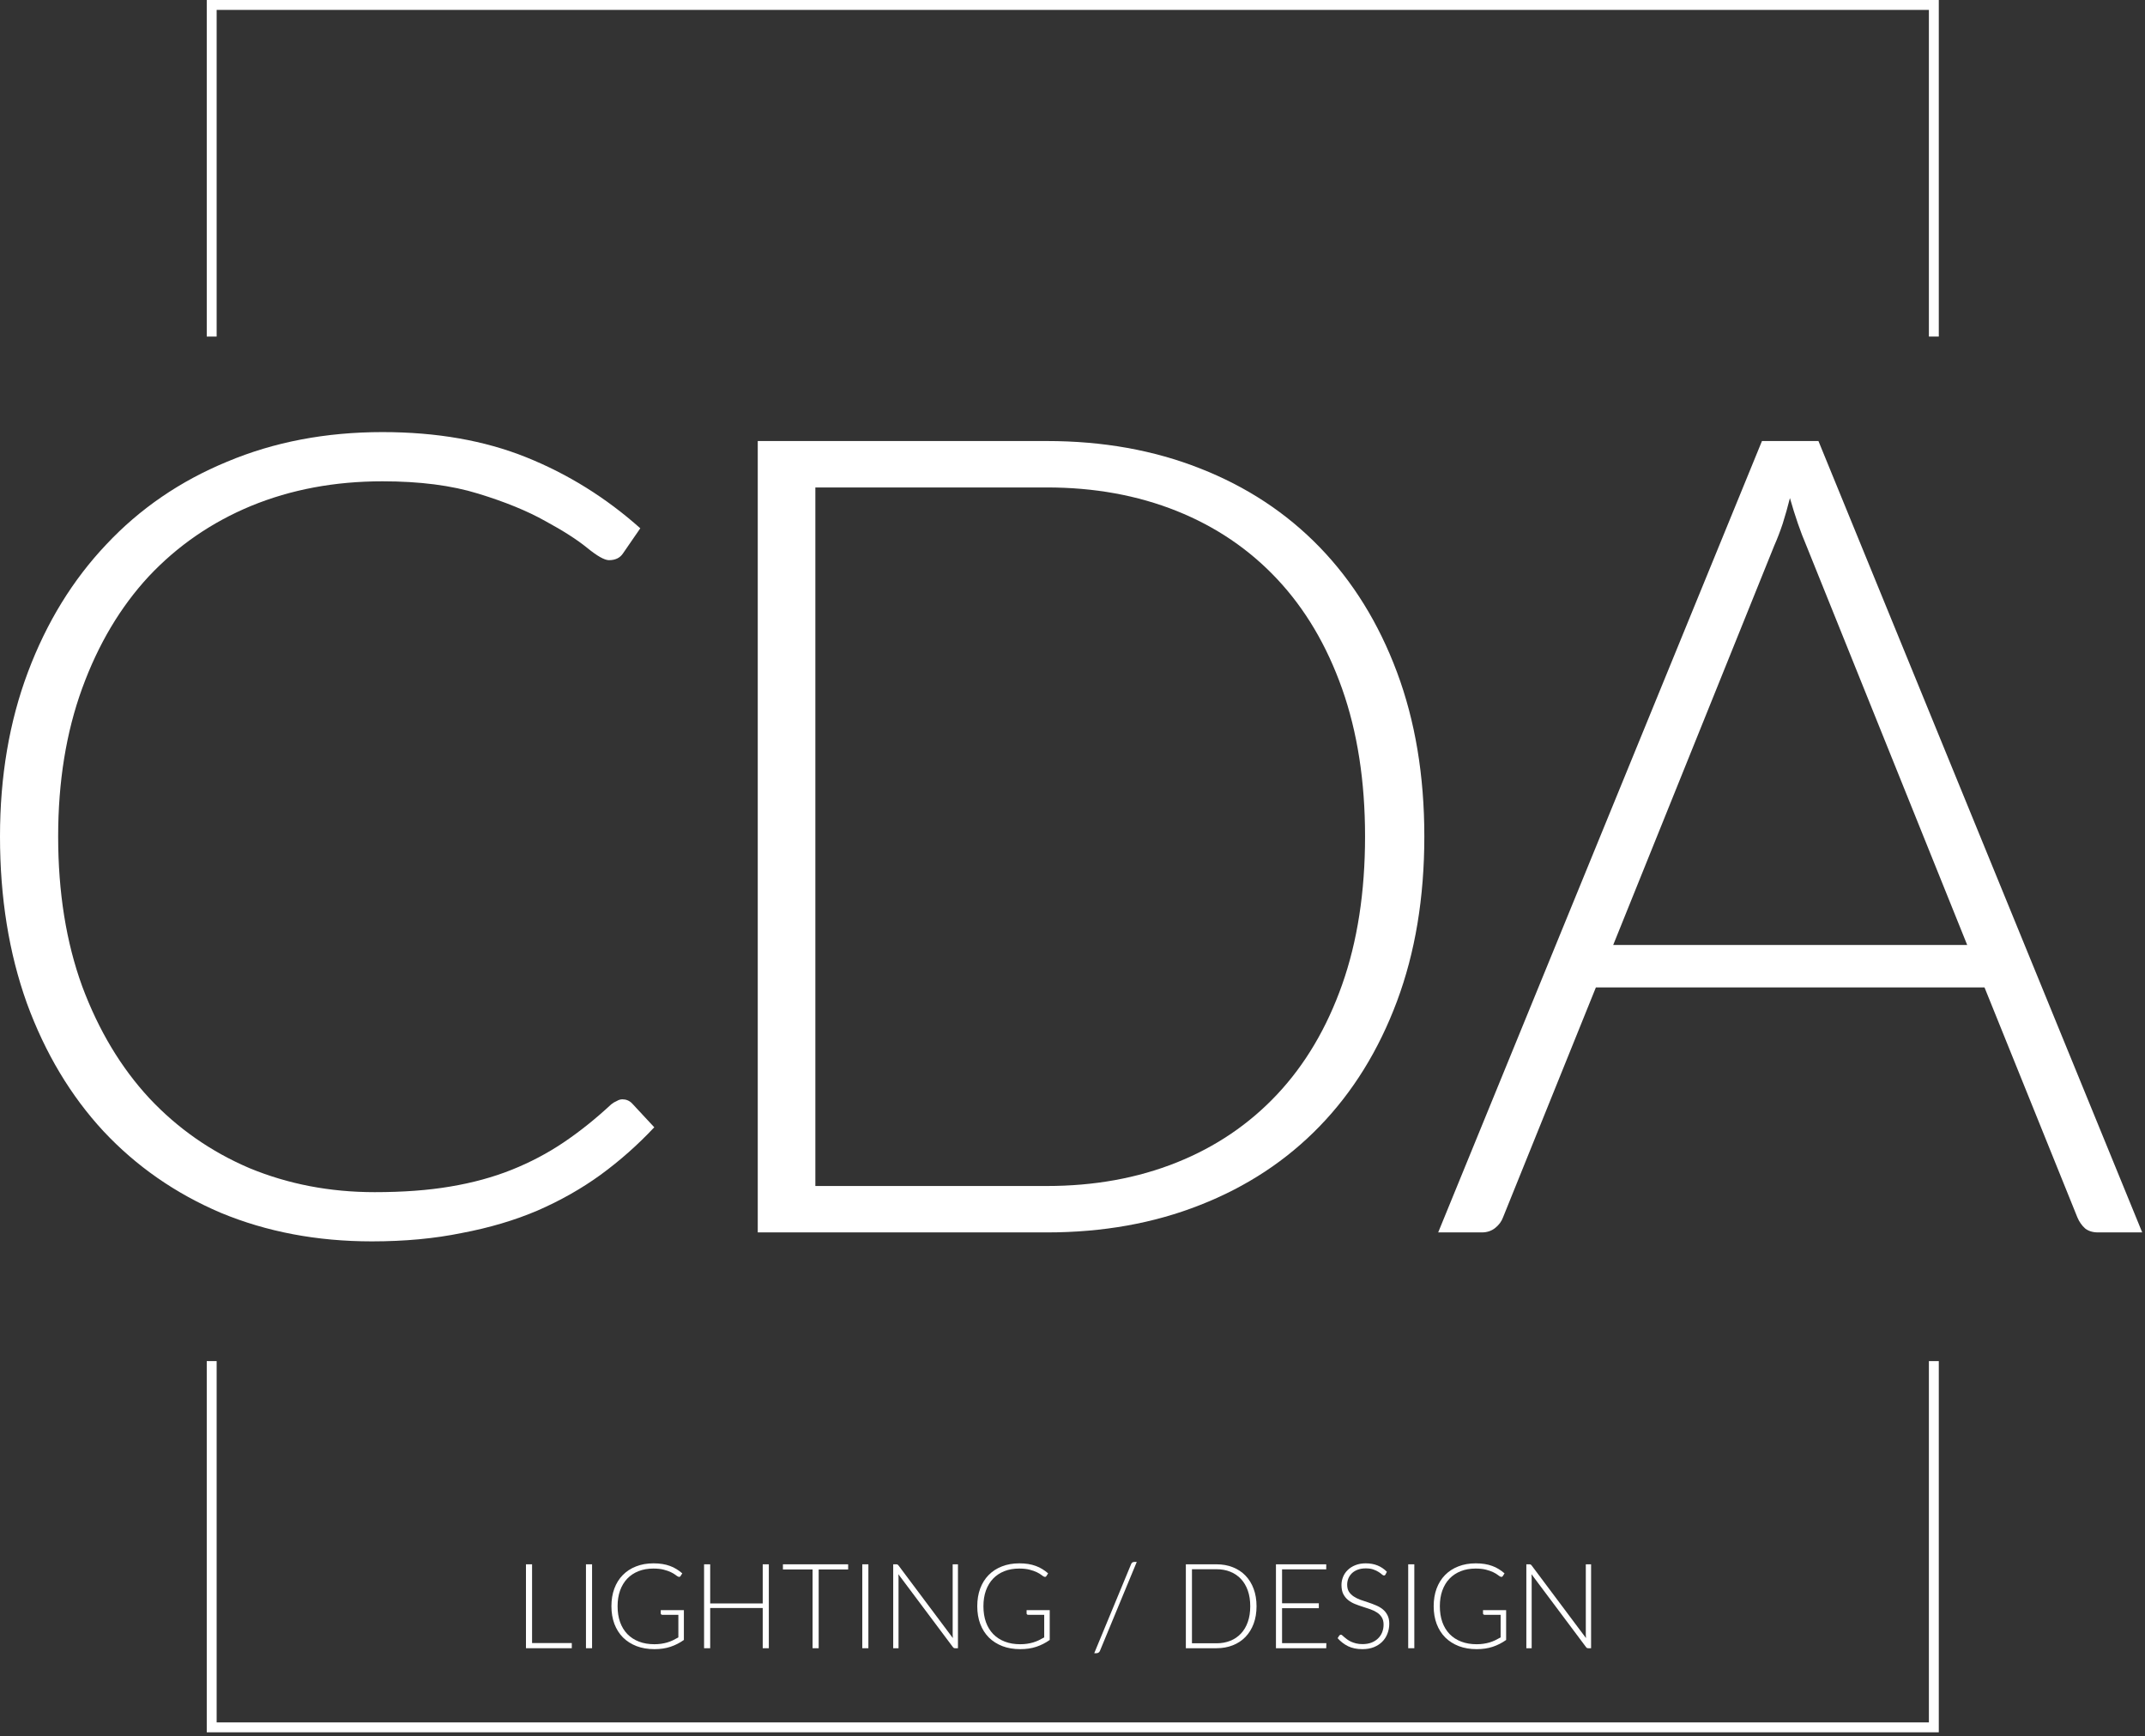 <svg width="435" height="352" viewBox="0 0 435 352" fill="none" xmlns="http://www.w3.org/2000/svg">
<rect x="0" y="0" width="435" height="352" fill="#333333" stroke="none"/>
<path d="M398.94 191.603L366.28 110.519C365.146 107.873 364.049 104.697 362.991 100.993C362.537 102.807 362.046 104.546 361.517 106.21C360.987 107.797 360.42 109.271 359.816 110.632L327.155 191.603H398.94ZM434.436 249.892H425.477C424.419 249.892 423.549 249.627 422.869 249.098C422.188 248.493 421.659 247.737 421.281 246.83L402.456 200.221H323.639L304.814 246.83C304.512 247.662 303.983 248.38 303.226 248.985C302.47 249.59 301.563 249.892 300.505 249.892H291.659L357.321 89.426H368.775L434.436 249.892Z" fill="white"/>
<path d="M288.85 169.602C288.85 182.001 286.997 193.152 283.293 203.056C279.588 212.96 274.372 221.39 267.643 228.345C260.914 235.301 252.825 240.631 243.374 244.335C233.999 248.04 223.642 249.892 212.301 249.892H153.671V89.426H212.301C223.642 89.426 233.999 91.278 243.374 94.983C252.825 98.687 260.914 104.017 267.643 110.972C274.372 117.928 279.588 126.358 283.293 136.262C286.997 146.165 288.85 157.279 288.85 169.602ZM276.829 169.602C276.829 158.413 275.279 148.434 272.179 139.664C269.079 130.894 264.694 123.485 259.024 117.437C253.354 111.388 246.55 106.777 238.611 103.601C230.673 100.426 221.903 98.838 212.301 98.838H165.352V240.48H212.301C221.903 240.48 230.673 238.892 238.611 235.717C246.55 232.541 253.354 227.93 259.024 221.881C264.694 215.833 269.079 208.424 272.179 199.654C275.279 190.884 276.829 180.867 276.829 169.602Z" fill="white"/>
<path d="M126.22 222.904C126.976 222.904 127.618 223.169 128.148 223.698L132.684 228.574C129.357 232.127 125.728 235.341 121.797 238.213C117.941 241.011 113.67 243.43 108.982 245.471C104.37 247.437 99.267 248.949 93.672 250.007C88.153 251.142 82.067 251.709 75.414 251.709C64.301 251.709 54.094 249.781 44.795 245.925C35.571 241.994 27.633 236.475 20.98 229.368C14.327 222.186 9.148 213.529 5.443 203.399C1.814 193.268 0 182.003 0 169.604C0 157.432 1.89 146.319 5.67 136.263C9.45 126.208 14.743 117.59 21.547 110.407C28.351 103.15 36.516 97.555 46.042 93.624C55.568 89.617 66.077 87.613 77.569 87.613C88.531 87.613 98.246 89.314 106.714 92.716C115.182 96.119 122.893 100.919 129.849 107.119L126.333 112.222C125.728 113.129 124.783 113.583 123.498 113.583C122.591 113.583 121.116 112.751 119.075 111.088C117.034 109.425 114.199 107.61 110.57 105.644C106.941 103.603 102.405 101.751 96.961 100.088C91.593 98.424 85.129 97.593 77.569 97.593C67.892 97.593 59.008 99.256 50.919 102.583C42.905 105.909 35.987 110.672 30.166 116.871C24.42 123.071 19.922 130.631 16.671 139.552C13.42 148.473 11.794 158.491 11.794 169.604C11.794 180.945 13.42 191.075 16.671 199.996C19.997 208.917 24.533 216.478 30.279 222.677C36.025 228.801 42.791 233.526 50.579 236.853C58.441 240.104 66.909 241.729 75.981 241.729C81.727 241.729 86.83 241.351 91.291 240.595C95.827 239.839 99.985 238.705 103.765 237.193C107.546 235.681 111.061 233.829 114.312 231.636C117.563 229.444 120.776 226.873 123.952 223.925C124.33 223.622 124.708 223.395 125.086 223.244C125.464 223.017 125.842 222.904 126.22 222.904Z" fill="white"/>
<path d="M322.668 317.188V334.203H322.091C321.987 334.203 321.899 334.186 321.827 334.154C321.762 334.114 321.698 334.05 321.634 333.962L310.583 319.196C310.607 319.436 310.619 319.665 310.619 319.881V334.203H309.537V317.188H310.15C310.263 317.188 310.347 317.204 310.403 317.236C310.467 317.26 310.535 317.32 310.607 317.416L321.634 332.146C321.61 331.906 321.598 331.677 321.598 331.461V317.188H322.668Z" fill="white"/>
<path d="M305.44 326.48V332.528C304.591 333.129 303.685 333.59 302.723 333.911C301.761 334.232 300.679 334.392 299.476 334.392C298.129 334.392 296.919 334.188 295.845 333.779C294.77 333.362 293.853 332.777 293.091 332.023C292.337 331.262 291.756 330.344 291.347 329.269C290.947 328.195 290.746 327.001 290.746 325.686C290.746 324.371 290.942 323.181 291.335 322.115C291.736 321.041 292.305 320.127 293.043 319.373C293.788 318.612 294.686 318.026 295.736 317.617C296.787 317.201 297.969 316.992 299.284 316.992C299.933 316.992 300.53 317.036 301.075 317.124C301.629 317.213 302.142 317.345 302.615 317.521C303.088 317.69 303.529 317.902 303.937 318.159C304.346 318.407 304.739 318.696 305.116 319.024L304.779 319.553C304.667 319.746 304.499 319.79 304.274 319.686C304.154 319.638 303.981 319.525 303.757 319.349C303.533 319.173 303.224 318.988 302.831 318.796C302.438 318.604 301.949 318.431 301.364 318.279C300.787 318.127 300.081 318.05 299.248 318.05C298.141 318.05 297.139 318.227 296.241 318.579C295.352 318.932 294.59 319.437 293.957 320.095C293.331 320.752 292.846 321.554 292.502 322.5C292.165 323.445 291.997 324.508 291.997 325.686C291.997 326.881 292.165 327.955 292.502 328.909C292.846 329.863 293.339 330.672 293.981 331.338C294.63 332.003 295.416 332.512 296.338 332.865C297.26 333.218 298.298 333.394 299.452 333.394C299.957 333.394 300.422 333.362 300.847 333.298C301.28 333.234 301.689 333.145 302.074 333.033C302.466 332.913 302.843 332.769 303.204 332.6C303.573 332.424 303.945 332.228 304.322 332.011V327.43H301.063C300.975 327.43 300.899 327.402 300.835 327.345C300.779 327.289 300.751 327.225 300.751 327.153V326.48H305.44Z" fill="white"/>
<path d="M286.82 334.203H285.581V317.188H286.82V334.203Z" fill="white"/>
<path d="M280.971 319.253C280.899 319.389 280.794 319.457 280.658 319.457C280.554 319.457 280.418 319.385 280.249 319.241C280.089 319.089 279.868 318.924 279.588 318.748C279.307 318.563 278.955 318.395 278.53 318.243C278.113 318.09 277.596 318.014 276.978 318.014C276.361 318.014 275.816 318.102 275.343 318.279C274.878 318.455 274.485 318.696 274.165 319C273.852 319.305 273.611 319.658 273.443 320.058C273.283 320.459 273.203 320.88 273.203 321.321C273.203 321.898 273.323 322.375 273.563 322.752C273.812 323.129 274.137 323.449 274.537 323.714C274.938 323.979 275.391 324.203 275.896 324.387C276.409 324.564 276.934 324.74 277.471 324.916C278.009 325.093 278.53 325.289 279.035 325.506C279.548 325.714 280.005 325.979 280.405 326.299C280.806 326.62 281.127 327.017 281.367 327.49C281.616 327.955 281.74 328.536 281.74 329.233C281.74 329.947 281.616 330.62 281.367 331.254C281.127 331.879 280.774 332.424 280.309 332.889C279.844 333.354 279.275 333.723 278.602 333.995C277.928 334.26 277.159 334.392 276.293 334.392C275.171 334.392 274.205 334.196 273.395 333.803C272.585 333.402 271.876 332.857 271.267 332.167L271.603 331.638C271.699 331.518 271.812 331.458 271.94 331.458C272.012 331.458 272.104 331.506 272.217 331.602C272.329 331.698 272.465 331.819 272.625 331.963C272.786 332.099 272.978 332.252 273.203 332.42C273.427 332.58 273.688 332.733 273.984 332.877C274.281 333.013 274.622 333.129 275.006 333.226C275.391 333.322 275.828 333.37 276.317 333.37C276.99 333.37 277.592 333.27 278.121 333.069C278.65 332.861 279.095 332.58 279.456 332.228C279.824 331.875 280.105 331.458 280.297 330.977C280.49 330.488 280.586 329.967 280.586 329.414C280.586 328.813 280.462 328.319 280.213 327.935C279.973 327.542 279.652 327.217 279.251 326.961C278.85 326.696 278.393 326.476 277.88 326.299C277.375 326.123 276.854 325.951 276.317 325.782C275.78 325.614 275.255 325.426 274.742 325.217C274.237 325.009 273.784 324.744 273.383 324.423C272.982 324.095 272.657 323.69 272.409 323.209C272.168 322.72 272.048 322.111 272.048 321.381C272.048 320.812 272.156 320.263 272.373 319.734C272.589 319.205 272.906 318.74 273.323 318.339C273.74 317.93 274.253 317.605 274.862 317.365C275.479 317.116 276.181 316.992 276.966 316.992C277.848 316.992 278.638 317.132 279.335 317.413C280.041 317.694 280.682 318.123 281.259 318.7L280.971 319.253Z" fill="white"/>
<path d="M268.981 333.18L268.957 334.203H258.76V317.188H268.957V318.21H259.998V325.088H267.454V326.086H259.998V333.18H268.981Z" fill="white"/>
<path d="M254.822 325.689C254.822 327.004 254.626 328.186 254.233 329.236C253.84 330.286 253.287 331.18 252.573 331.918C251.86 332.655 251.002 333.22 250 333.613C249.006 334.006 247.908 334.203 246.705 334.203H240.488V317.188H246.705C247.908 317.188 249.006 317.384 250 317.777C251.002 318.17 251.86 318.735 252.573 319.472C253.287 320.21 253.84 321.104 254.233 322.154C254.626 323.204 254.822 324.382 254.822 325.689ZM253.547 325.689C253.547 324.503 253.383 323.444 253.054 322.514C252.726 321.585 252.261 320.799 251.659 320.158C251.058 319.516 250.337 319.027 249.495 318.691C248.653 318.354 247.723 318.186 246.705 318.186H241.727V333.204H246.705C247.723 333.204 248.653 333.036 249.495 332.699C250.337 332.363 251.058 331.874 251.659 331.232C252.261 330.591 252.726 329.805 253.054 328.876C253.383 327.946 253.547 326.883 253.547 325.689Z" fill="white"/>
<path d="M223.063 334.744C222.998 334.904 222.902 335.021 222.774 335.093C222.646 335.173 222.513 335.213 222.377 335.213H221.908L229.388 317.152C229.508 316.855 229.724 316.707 230.037 316.707H230.53L223.063 334.744Z" fill="white"/>
<path d="M212.881 326.48V332.528C212.031 333.129 211.125 333.59 210.163 333.911C209.201 334.232 208.119 334.392 206.917 334.392C205.57 334.392 204.359 334.188 203.285 333.779C202.211 333.362 201.293 332.777 200.531 332.023C199.778 331.262 199.197 330.344 198.788 329.269C198.387 328.195 198.187 327.001 198.187 325.686C198.187 324.371 198.383 323.181 198.776 322.115C199.177 321.041 199.746 320.127 200.483 319.373C201.229 318.612 202.127 318.026 203.177 317.617C204.227 317.201 205.409 316.992 206.724 316.992C207.374 316.992 207.971 317.036 208.516 317.124C209.069 317.213 209.582 317.345 210.055 317.521C210.528 317.69 210.969 317.902 211.378 318.159C211.787 318.407 212.179 318.696 212.556 319.024L212.22 319.553C212.107 319.746 211.939 319.79 211.714 319.686C211.594 319.638 211.422 319.525 211.197 319.349C210.973 319.173 210.664 318.988 210.272 318.796C209.879 318.604 209.39 318.431 208.804 318.279C208.227 318.127 207.522 318.05 206.688 318.05C205.582 318.05 204.58 318.227 203.682 318.579C202.792 318.932 202.03 319.437 201.397 320.095C200.772 320.752 200.287 321.554 199.942 322.5C199.605 323.445 199.437 324.508 199.437 325.686C199.437 326.881 199.605 327.955 199.942 328.909C200.287 329.863 200.78 330.672 201.421 331.338C202.071 332.003 202.856 332.512 203.778 332.865C204.7 333.218 205.738 333.394 206.893 333.394C207.398 333.394 207.863 333.362 208.287 333.298C208.72 333.234 209.129 333.145 209.514 333.033C209.907 332.913 210.284 332.769 210.644 332.6C211.013 332.424 211.386 332.228 211.763 332.011V327.43H208.504C208.416 327.43 208.34 327.402 208.275 327.345C208.219 327.289 208.191 327.225 208.191 327.153V326.48H212.881Z" fill="white"/>
<path d="M194.27 317.188V334.203H193.693C193.588 334.203 193.5 334.186 193.428 334.154C193.364 334.114 193.3 334.05 193.236 333.962L182.185 319.196C182.209 319.436 182.221 319.665 182.221 319.881V334.203H181.139V317.188H181.752C181.864 317.188 181.948 317.204 182.004 317.236C182.069 317.26 182.137 317.32 182.209 317.416L193.236 332.146C193.212 331.906 193.2 331.677 193.2 331.461V317.188H194.27Z" fill="white"/>
<path d="M176.106 334.203H174.867V317.188H176.106V334.203Z" fill="white"/>
<path d="M172.003 318.234H166.026V334.203H164.788V318.234H158.775V317.188H172.003V318.234Z" fill="white"/>
<path d="M155.916 317.188V334.203H154.678V326.05H144.024V334.203H142.785V317.188H144.024V325.124H154.678V317.188H155.916Z" fill="white"/>
<path d="M138.689 326.48V332.528C137.839 333.129 136.933 333.59 135.971 333.911C135.009 334.232 133.927 334.392 132.724 334.392C131.377 334.392 130.167 334.188 129.093 333.779C128.018 333.362 127.101 332.777 126.339 332.023C125.585 331.262 125.004 330.344 124.595 329.269C124.195 328.195 123.994 327.001 123.994 325.686C123.994 324.371 124.191 323.181 124.583 322.115C124.984 321.041 125.553 320.127 126.291 319.373C127.036 318.612 127.934 318.026 128.984 317.617C130.035 317.201 131.217 316.992 132.532 316.992C133.181 316.992 133.778 317.036 134.323 317.124C134.877 317.213 135.39 317.345 135.863 317.521C136.336 317.69 136.777 317.902 137.185 318.159C137.594 318.407 137.987 318.696 138.364 319.024L138.027 319.553C137.915 319.746 137.747 319.79 137.522 319.686C137.402 319.638 137.23 319.525 137.005 319.349C136.781 319.173 136.472 318.988 136.079 318.796C135.686 318.604 135.197 318.431 134.612 318.279C134.035 318.127 133.329 318.05 132.496 318.05C131.389 318.05 130.387 318.227 129.49 318.579C128.6 318.932 127.838 319.437 127.205 320.095C126.579 320.752 126.094 321.554 125.75 322.5C125.413 323.445 125.245 324.508 125.245 325.686C125.245 326.881 125.413 327.955 125.75 328.909C126.094 329.863 126.588 330.672 127.229 331.338C127.878 332.003 128.664 332.512 129.586 332.865C130.508 333.218 131.546 333.394 132.7 333.394C133.205 333.394 133.67 333.362 134.095 333.298C134.528 333.234 134.937 333.145 135.322 333.033C135.714 332.913 136.091 332.769 136.452 332.6C136.821 332.424 137.193 332.228 137.57 332.011V327.43H134.311C134.223 327.43 134.147 327.402 134.083 327.345C134.027 327.289 133.999 327.225 133.999 327.153V326.48H138.689Z" fill="white"/>
<path d="M120.07 334.203H118.831V317.188H120.07V334.203Z" fill="white"/>
<path d="M115.959 333.156V334.203H106.664V317.188H107.903V333.156H115.959Z" fill="white"/>
<path d="M43.936 68.246V2.008H391.176V68.244H393.183V0.001H41.929V68.246H43.936Z" fill="white"/>
<path d="M43.936 275.984V349.245H391.176V275.986H393.183V351.252H41.929V275.984H43.936Z" fill="white"/>
</svg>
